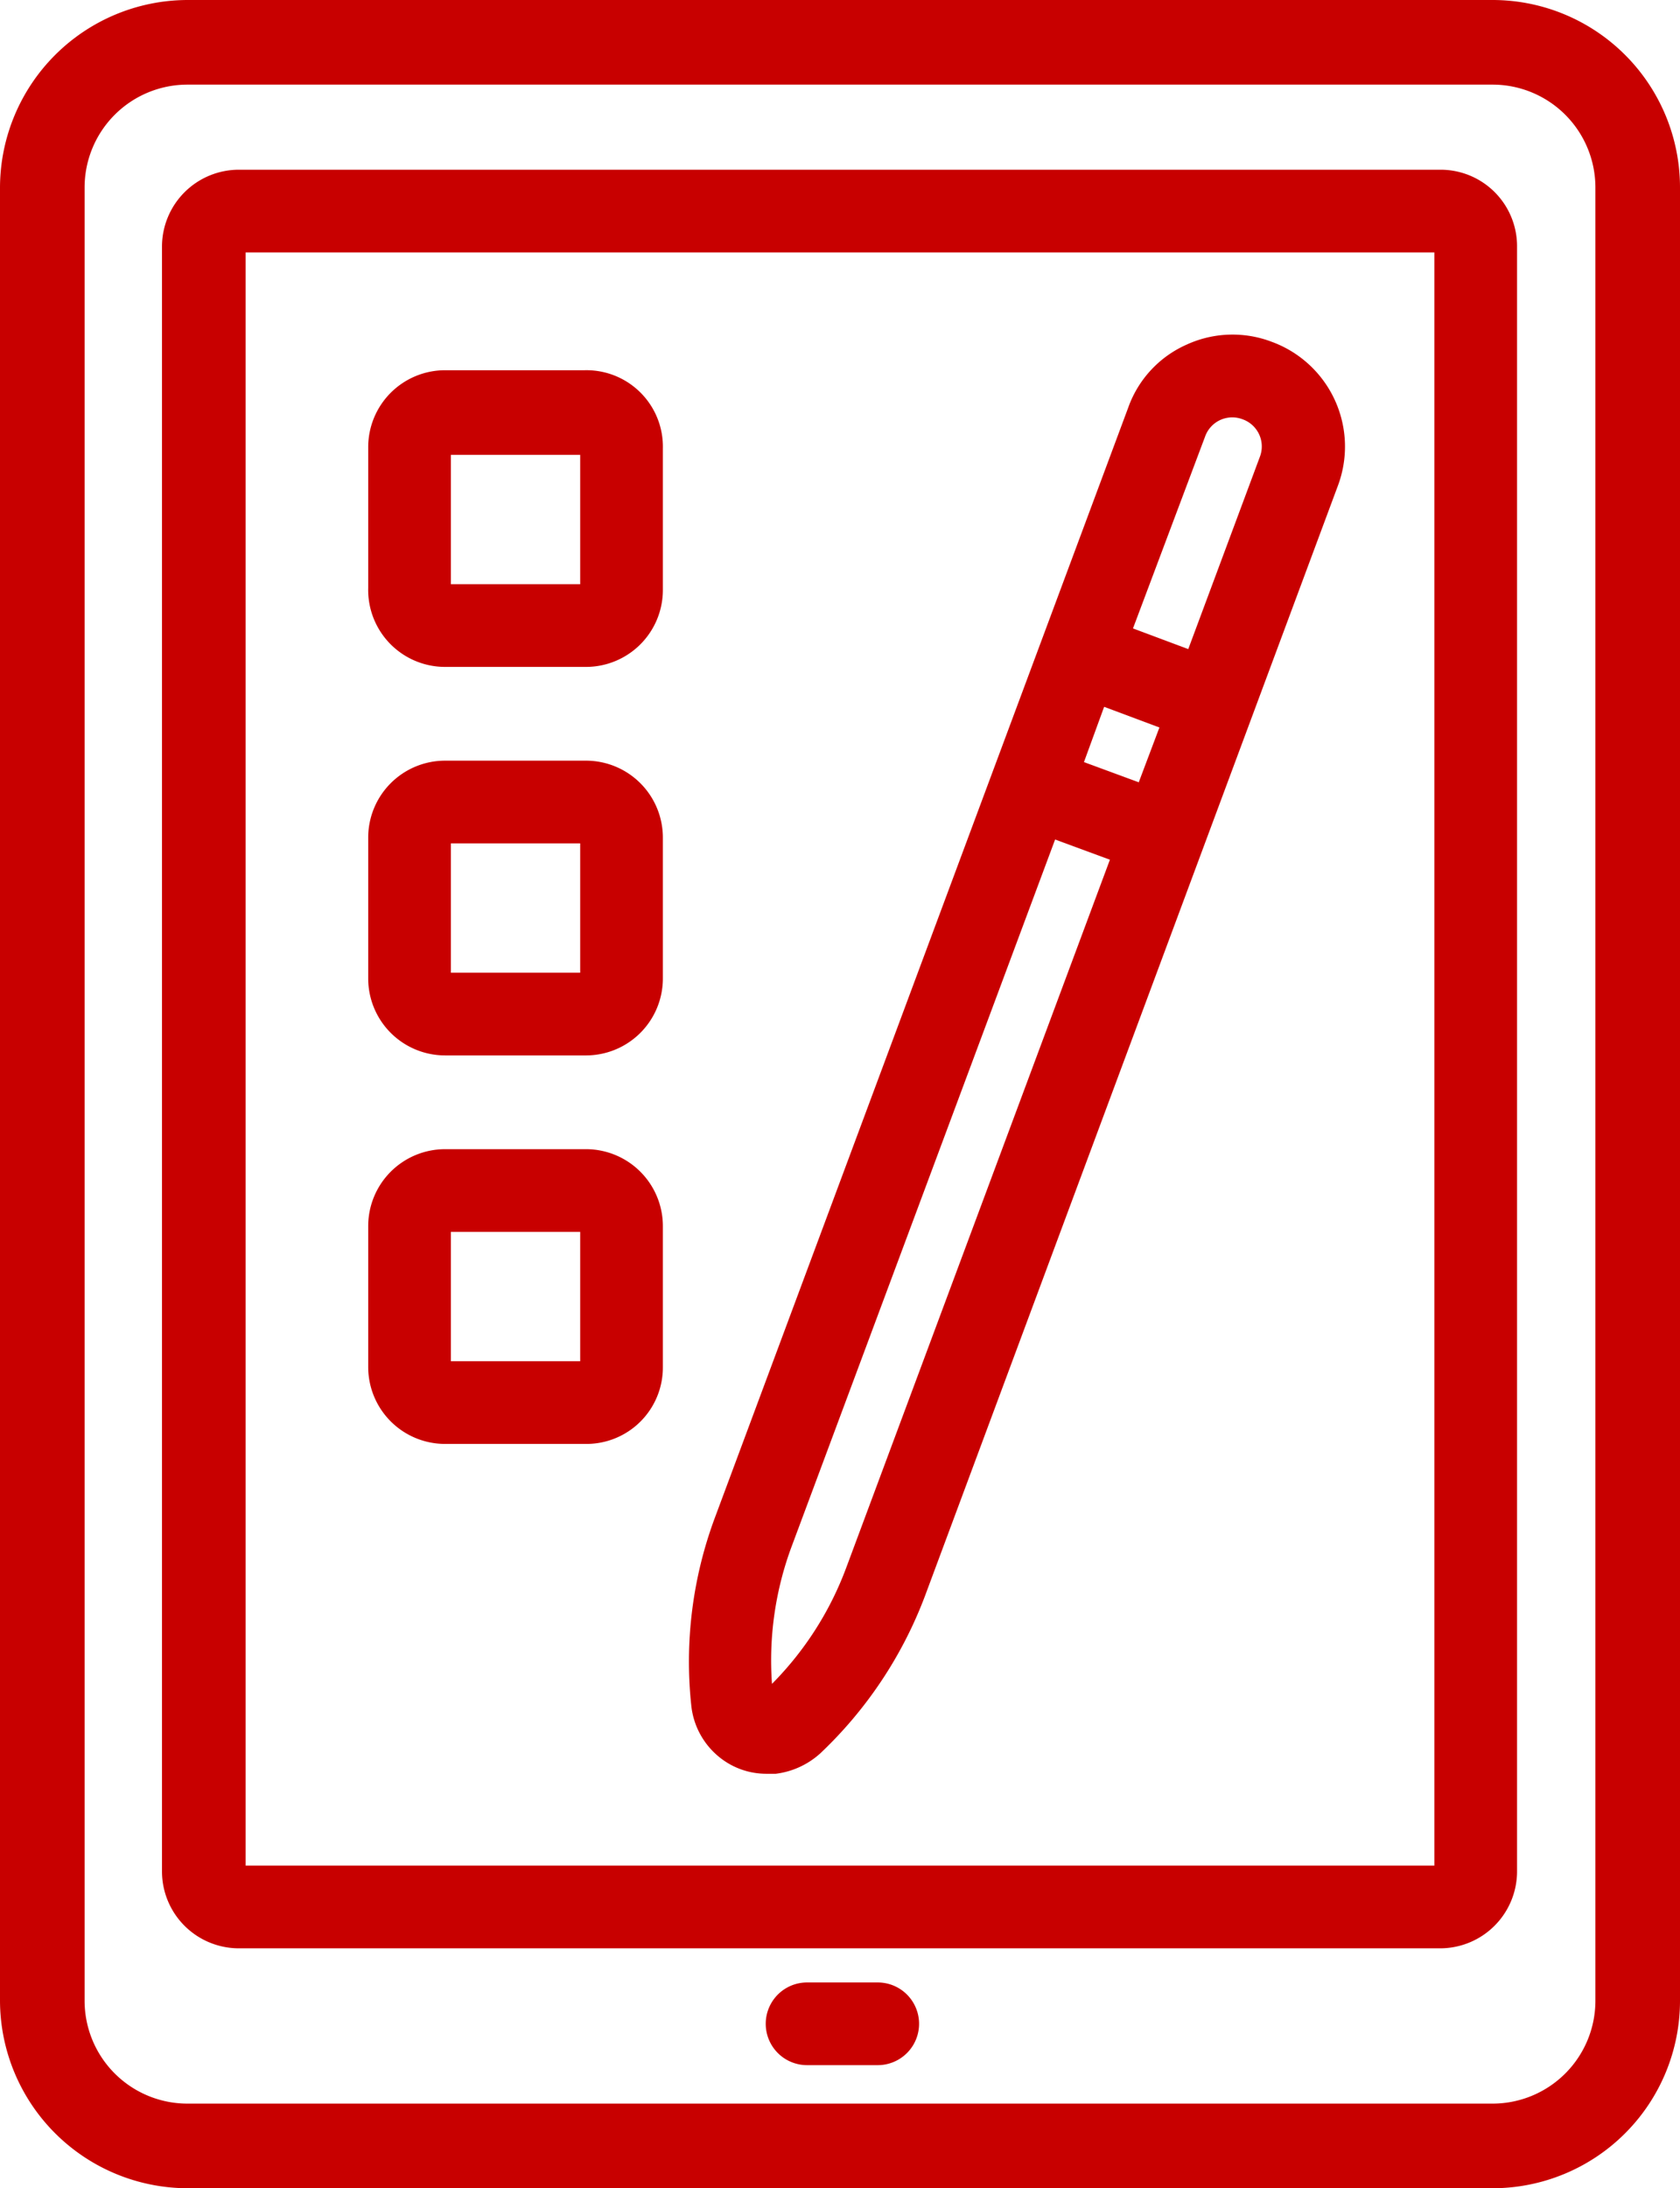 <svg xmlns="http://www.w3.org/2000/svg" viewBox="0 0 34.95 45.51"><path d="M263.8,227.3H236.64a3.91,3.91,0,0,0-3.9,3.9v37.71a3.91,3.91,0,0,0,3.9,3.9H263.8a3.9,3.9,0,0,0,3.89-3.9V231.2A3.9,3.9,0,0,0,263.8,227.3Zm2.13,41.61a2.14,2.14,0,0,1-2.13,2.14H236.64a2.14,2.14,0,0,1-2.14-2.14V231.2a2.14,2.14,0,0,1,2.14-2.14H263.8a2.14,2.14,0,0,1,2.13,2.14Z" transform="translate(-232.74 -227.3)" style="fill:#c80000"/><path d="M262.71,230.83h-25a1.6,1.6,0,0,0-1.6,1.59v33.8a1.6,1.6,0,0,0,1.6,1.6h25a1.6,1.6,0,0,0,1.59-1.6v-33.8A1.59,1.59,0,0,0,262.71,230.83Zm-.13,35.27H237.85V232.55h24.73Z" transform="translate(-232.74 -227.3)" style="fill:#c80000"/><path d="M251,268.53h-1.47a.86.86,0,1,0,0,1.72H251a.86.86,0,0,0,0-1.72Z" transform="translate(-232.74 -227.3)" style="fill:#c80000"/><path d="M247.7,263.84a1.55,1.55,0,0,0,1,.35h.18a1.69,1.69,0,0,0,.92-.42,8.75,8.75,0,0,0,2.18-3.27l8.59-23.09a2.32,2.32,0,0,0-1.37-3,2.29,2.29,0,0,0-1.78.06,2.26,2.26,0,0,0-1.21,1.31l-8.6,23.09a8.58,8.58,0,0,0-.49,3.89A1.59,1.59,0,0,0,247.7,263.84Zm10.11-27.46a.6.6,0,0,1,.78-.36.6.6,0,0,1,.36.78l-1.49,4-1.15-.43Zm-2.1,5.62,1.15.43-.43,1.14-1.14-.42Zm-6.5,17.46,5.48-14.7,1.14.42-5.48,14.71a6.78,6.78,0,0,1-1.55,2.43A6.79,6.79,0,0,1,249.21,259.46Z" transform="translate(-232.74 -227.3)" style="fill:#c80000"/><path d="M242,241.17h2.94a1.6,1.6,0,0,0,1.59-1.6v-2.94A1.59,1.59,0,0,0,244.9,235H242a1.6,1.6,0,0,0-1.6,1.59v2.94A1.6,1.6,0,0,0,242,241.17Zm.12-4.41h2.69v2.69h-2.69Z" transform="translate(-232.74 -227.3)" style="fill:#c80000"/><path d="M242,249.25h2.94a1.6,1.6,0,0,0,1.59-1.6v-2.93a1.6,1.6,0,0,0-1.59-1.6H242a1.6,1.6,0,0,0-1.6,1.6v2.93A1.6,1.6,0,0,0,242,249.25Zm.12-4.41h2.69v2.69h-2.69Z" transform="translate(-232.74 -227.3)" style="fill:#c80000"/><path d="M242,257.33h2.94a1.59,1.59,0,0,0,1.59-1.59V252.8a1.6,1.6,0,0,0-1.59-1.6H242a1.6,1.6,0,0,0-1.6,1.6v2.94A1.6,1.6,0,0,0,242,257.33Zm.12-4.41h2.69v2.69h-2.69Z" transform="translate(-232.74 -227.3)" style="fill:#c80000"/></svg>